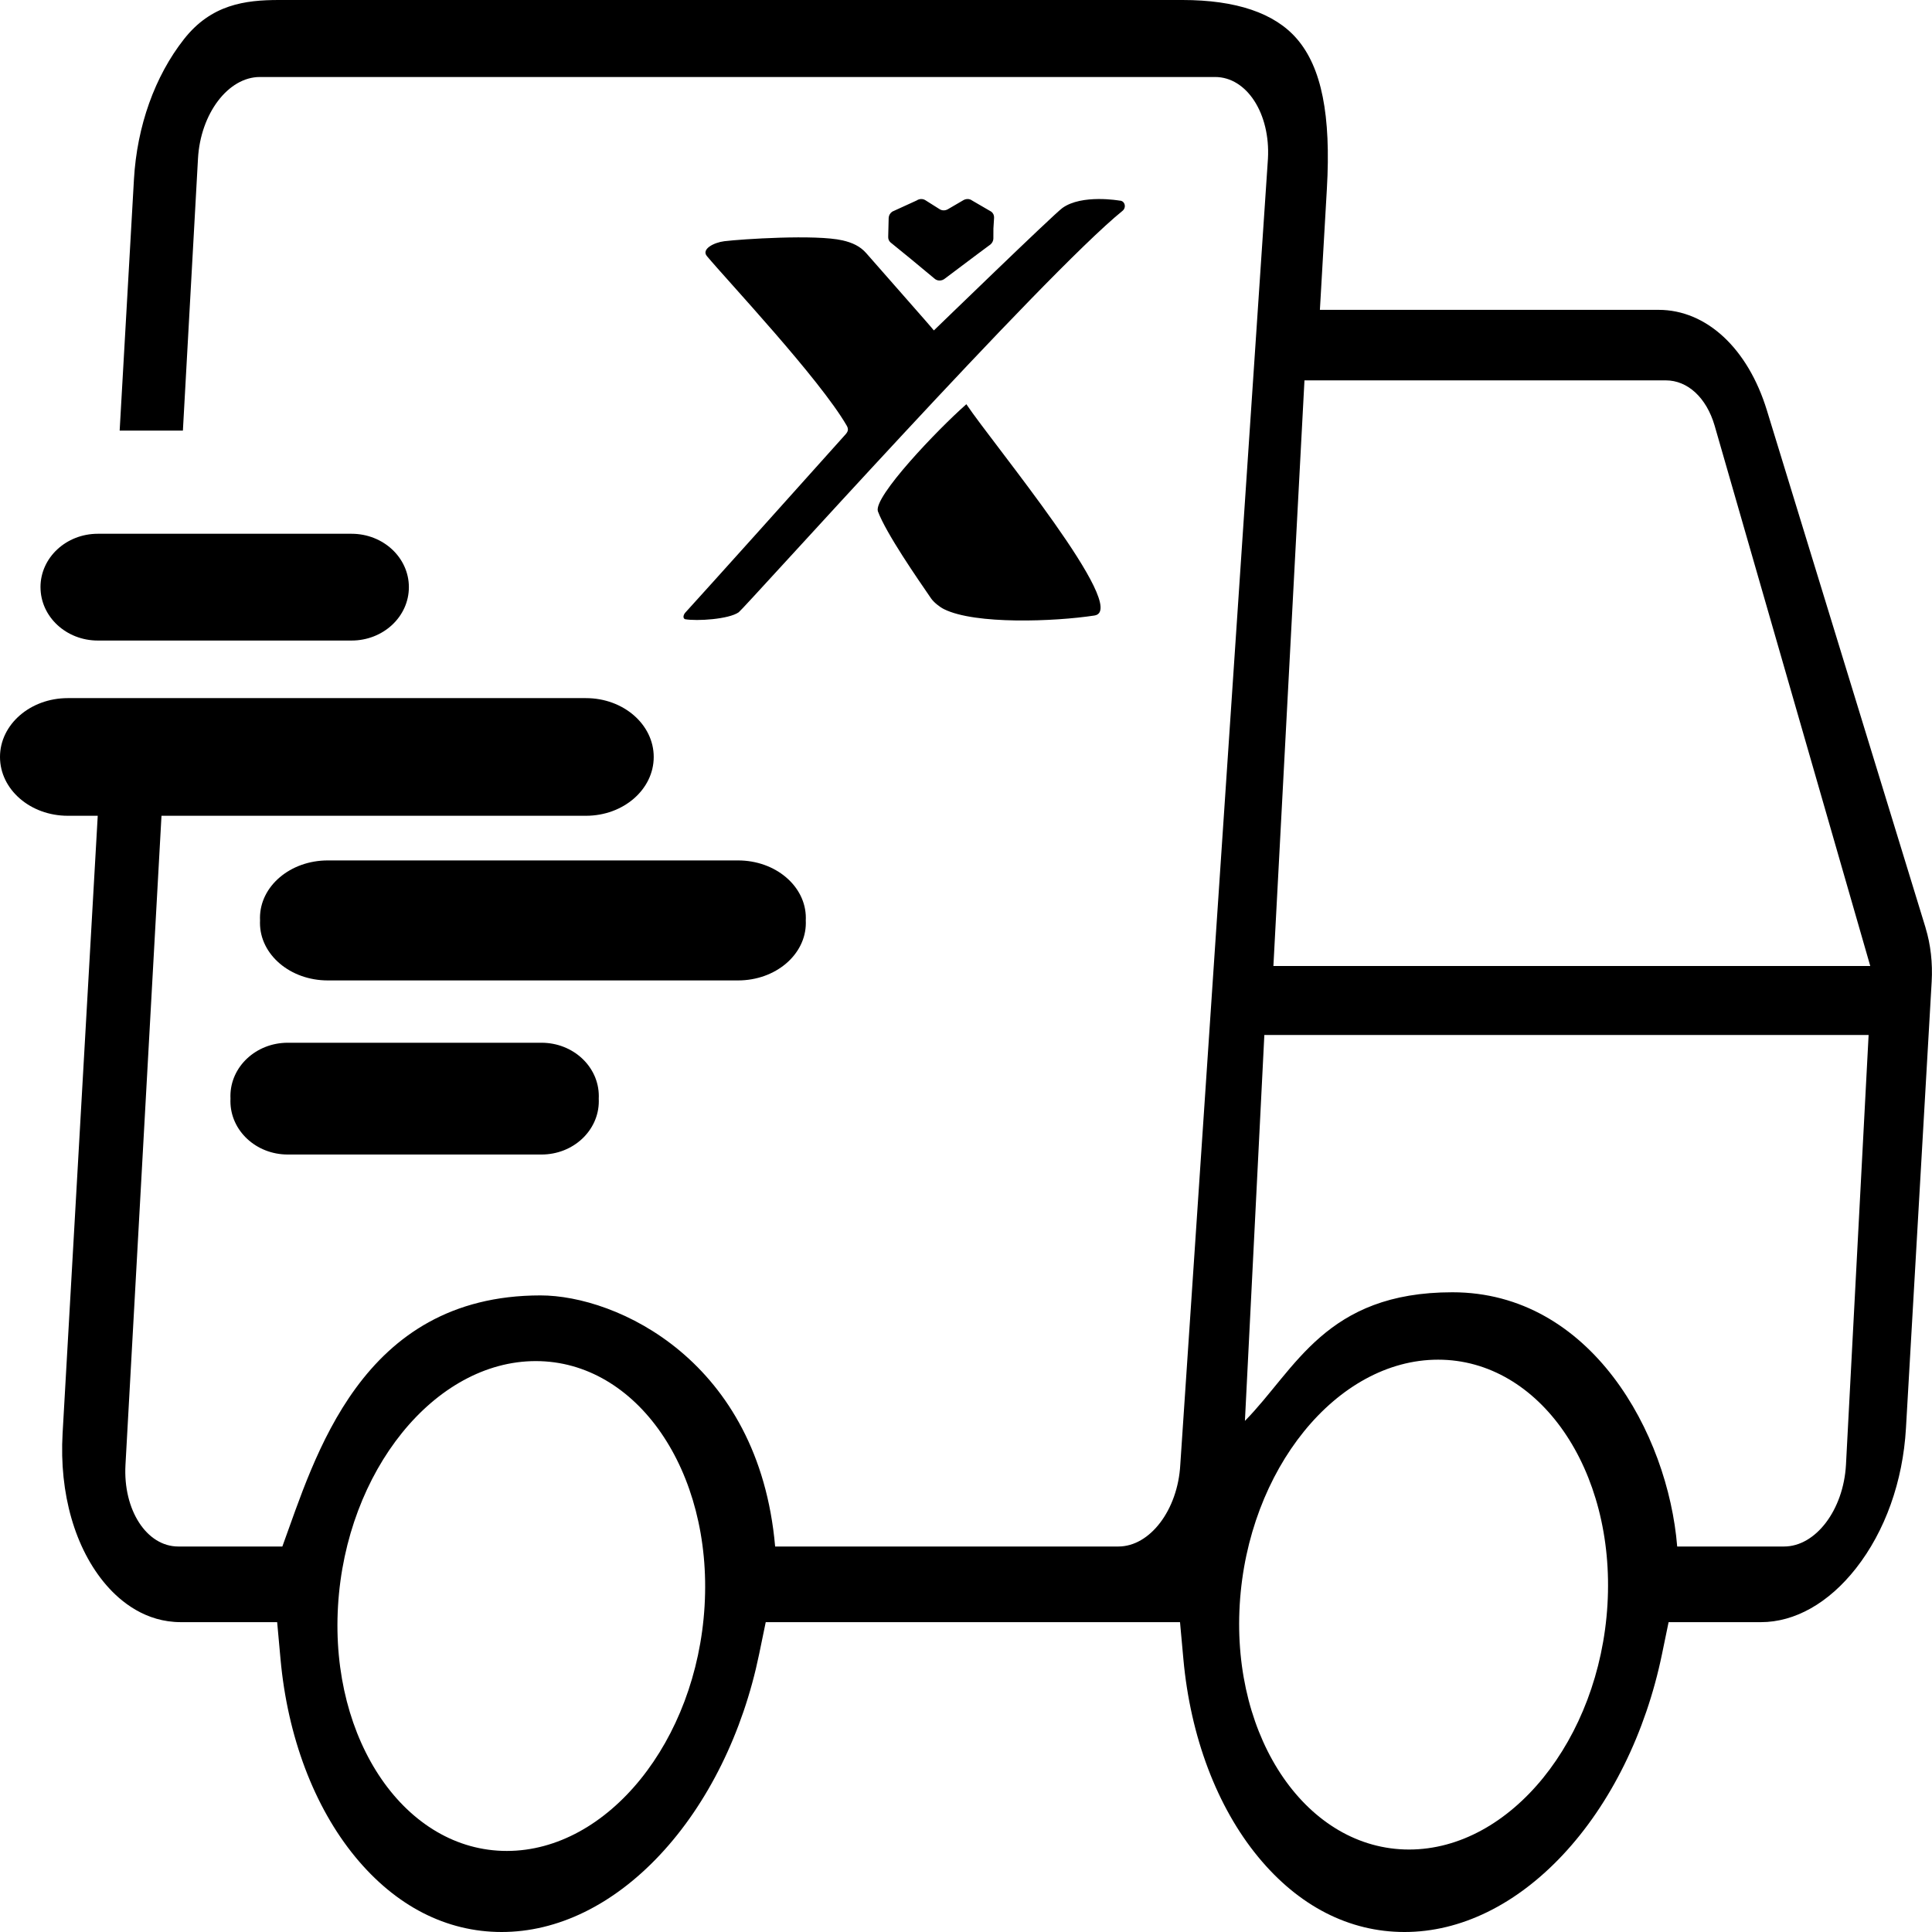 <svg viewBox="0 0 900 900" xmlns="http://www.w3.org/2000/svg" id="Layer_2"><g id="Layer_1-2"><path d="M278.92,511.79c.02.38.03.77.03,1.16,0,13.75-11.95,24.87-26.71,24.87h-118.19c-14.76,0-26.71-11.12-26.71-24.87,0-.39,0-.78.03-1.16-.02-.39-.03-.78-.03-1.17,0-13.74,11.95-24.87,26.71-24.87h118.19c14.76,0,26.71,11.13,26.71,24.87,0,.39-.01.78-.03,1.17Z"></path><path d="M375.36,428.77c.02.38.03.77.03,1.16,0,14.8-14.12,26.79-31.58,26.79h-191.12c-17.46,0-31.58-11.99-31.58-26.79,0-.39.01-.78.03-1.16-.02-.39-.03-.78-.03-1.17,0-14.8,14.12-26.78,31.58-26.78h191.12c17.46,0,31.58,11.98,31.58,26.78,0,.39-.01.78-.03,1.17Z"></path><path d="M461.72,98.57l-8.91-5.18c-1.15-.85-2.74-.89-4.04-.13l-7.2,4.2c-1.23.71-2.71.71-3.85-.01l-6.65-4.19c-1.2-.76-2.81-.72-4.05.13l-11.34,5.18c-1,.66-1.63,1.74-1.7,2.89l-.22,8.8c-.06.98.3,1.93,1,2.6l9.5,7.74,10.99,9.12c1.33,1.28,3.5,1.29,4.99,0l15.38-11.55,5.82-4.32c.79-.69,1.27-1.66,1.31-2.67l.02-4.68.31-5.05c.07-1.15-.44-2.23-1.36-2.89ZM450.17,188.3c-13.35,11.74-43.33,43.11-41.22,49.87,3.92,10.44,18.43,31.34,24.76,40.56,1.28,1.85,3.95,4,6.05,5.04,14.49,7.22,51.41,5.82,70.08,2.96,17.03-2.62-47.26-79.86-59.67-98.43ZM521.56,93.46s-17.59-3.13-26.68,3.45c-4.1,2.96-58.9,56.13-59.85,57.02-1.54-2.03-22.56-25.71-31.46-35.95-2.86-3.3-6.61-4.98-11.07-6-12.48-2.88-47.08-.59-55.1.39-4.8.59-10.81,3.68-8.1,6.93,9.92,11.85,52.31,56.93,65.1,78.92.9,1.56.8,2.65-.47,4.08-20.82,23.3-65.42,72.93-74.68,83.07-.88.98-1.29,2.54-.18,3.07h0c5.47.99,20.42.06,25.05-3.22,2.7-1.92,142-157.18,178.8-187.01,1.96-1.6,1.06-4.75-1.36-4.75ZM461.72,98.57l-8.91-5.18c-1.15-.85-2.74-.89-4.04-.13l-7.2,4.2c-1.23.71-2.71.71-3.85-.01l-6.65-4.19c-1.2-.76-2.81-.72-4.05.13l-11.34,5.18c-1,.66-1.63,1.74-1.7,2.89l-.22,8.8c-.06.98.3,1.93,1,2.6l9.5,7.74,10.99,9.12c1.33,1.28,3.5,1.29,4.99,0l15.38-11.55,5.82-4.32c.79-.69,1.27-1.66,1.31-2.67l.02-4.68.31-5.05c.07-1.15-.44-2.23-1.36-2.89ZM450.17,188.3c-13.35,11.74-43.33,43.11-41.22,49.87,3.92,10.44,18.43,31.34,24.76,40.56,1.28,1.85,3.95,4,6.05,5.04,14.49,7.22,51.41,5.82,70.08,2.96,17.03-2.62-47.26-79.86-59.67-98.43ZM521.56,93.46s-17.59-3.13-26.68,3.45c-4.1,2.96-58.9,56.13-59.85,57.02-1.54-2.03-22.56-25.71-31.46-35.95-2.86-3.3-6.61-4.98-11.07-6-12.48-2.88-47.08-.59-55.1.39-4.8.59-10.81,3.68-8.1,6.93,9.92,11.85,52.31,56.93,65.1,78.92.9,1.56.8,2.65-.47,4.08-20.82,23.3-65.42,72.93-74.68,83.07-.88.98-1.29,2.54-.18,3.07h0c5.47.99,20.42.06,25.05-3.22,2.7-1.92,142-157.18,178.8-187.01,1.96-1.6,1.06-4.75-1.36-4.75ZM521.56,93.46s-17.59-3.13-26.68,3.45c-4.1,2.96-58.9,56.13-59.85,57.02-1.54-2.03-22.56-25.71-31.46-35.95-2.86-3.3-6.61-4.98-11.07-6-12.48-2.88-47.08-.59-55.1.39-4.8.59-10.81,3.68-8.1,6.93,9.92,11.85,52.31,56.93,65.1,78.92.9,1.56.8,2.65-.47,4.08-20.82,23.3-65.42,72.93-74.68,83.07-.88.98-1.29,2.54-.18,3.07h0c5.47.99,20.42.06,25.05-3.22,2.7-1.92,142-157.18,178.8-187.01,1.96-1.6,1.06-4.75-1.36-4.75ZM461.72,98.57l-8.91-5.18c-1.15-.85-2.74-.89-4.04-.13l-7.2,4.2c-1.23.71-2.71.71-3.85-.01l-6.65-4.19c-1.2-.76-2.81-.72-4.05.13l-11.34,5.18c-1,.66-1.63,1.74-1.7,2.89l-.22,8.8c-.06.98.3,1.93,1,2.6l9.5,7.74,10.99,9.12c1.33,1.28,3.5,1.29,4.99,0l15.38-11.55,5.82-4.32c.79-.69,1.27-1.66,1.31-2.67l.02-4.68.31-5.05c.07-1.15-.44-2.23-1.36-2.89ZM450.17,188.3c-13.35,11.74-43.33,43.11-41.22,49.87,3.92,10.44,18.43,31.34,24.76,40.56,1.28,1.85,3.95,4,6.05,5.04,14.49,7.22,51.41,5.82,70.08,2.96,17.03-2.62-47.26-79.86-59.67-98.43ZM897.04,432.29l-73.96-241.16c-8.85-28.86-28.17-46.79-50.45-46.79h-157.77l1.17-20.3,2.08-36.08c1.98-34.33-2.46-56.54-13.97-69.87-10.35-12-28.3-18.09-53.38-18.09H129.97c-15.85,0-31.57,2.09-44.26,18.23-13.61,17.31-21.89,40.51-23.31,65.31l-6.66,117.06h29.46l7.03-126.7c1.16-20.99,14.08-38.03,28.82-38.03h445.01c14.74,0,25.76,17.04,24.6,38.03l-40.84,608.49c-1.17,20.98-14.09,38.03-28.83,38.03h-159.9c-7.6-86.7-73.84-116.97-109.3-116.97-84.01,0-105.22,75.99-120.26,116.97h-48.48c-14.74,0-25.77-17.05-24.6-38.03l16.78-302.37h197.72c17.46,0,31.58-12.26,31.58-27.4s-14.12-27.41-31.58-27.41H31.58c-17.46,0-31.58,12.26-31.58,27.41s14.12,27.4,31.58,27.4h13.95l-16.37,287.69c-1.62,28.05,5.79,53.8,20.33,70.66,6.81,7.88,18.37,17.29,34.76,17.29h44.86l1.57,17.23c3.28,36.12,15.66,68.85,34.83,92.14,18.84,22.88,42.4,34.97,68.17,34.97,13.02,0,26-3.13,38.6-9.29,12.48-6.12,24.29-15.07,35.09-26.58,22.29-23.74,38.72-56.97,46.26-93.55l3.08-14.92h192.99l1.57,17.23c3.28,36.12,15.65,68.85,34.84,92.14,18.83,22.88,42.4,34.97,68.16,34.97,13.01,0,26-3.13,38.59-9.29,12.5-6.12,24.31-15.07,35.11-26.58,22.28-23.74,38.7-56.97,46.25-93.55l3.08-14.92h42.99c15.85,0,31.57-8.89,44.26-25.03,13.61-17.31,21.9-40.51,23.32-65.31l11.98-208.01c.5-8.71-.48-17.36-2.83-25.02ZM328.22,748.15c-3.72,62.91-45.05,114.09-92.13,114.09s-82.35-51.18-78.63-114.09c3.72-62.92,45.05-114.1,92.13-114.1s82.36,51.18,78.63,114.1ZM748.82,747.49c-3.73,62.91-45.2,114.09-92.43,114.09s-82.61-51.18-78.88-114.09c3.74-62.92,45.2-114.1,92.42-114.1s82.62,51.18,78.89,114.1ZM859.92,682.39c-1.17,20.98-14.08,38.03-28.83,38.03h-49.79c-4.27-52.67-40.21-118.43-104.72-118.43-59.07,0-72.92,35.79-96.65,59.92l9.05-179.78h281.49l-10.55,200.26ZM593.2,450l14.47-272.81h168.32c10.21,0,18.92,8.06,22.73,21.02l72.52,251.79h-278.04Z"></path><path d="M18.86,273.52c0-13.75,11.95-24.87,26.71-24.87h118.19c14.76,0,26.71,11.12,26.71,24.87s-11.95,24.87-26.71,24.87H45.58c-14.76,0-26.71-11.12-26.71-24.87Z"></path></g></svg>